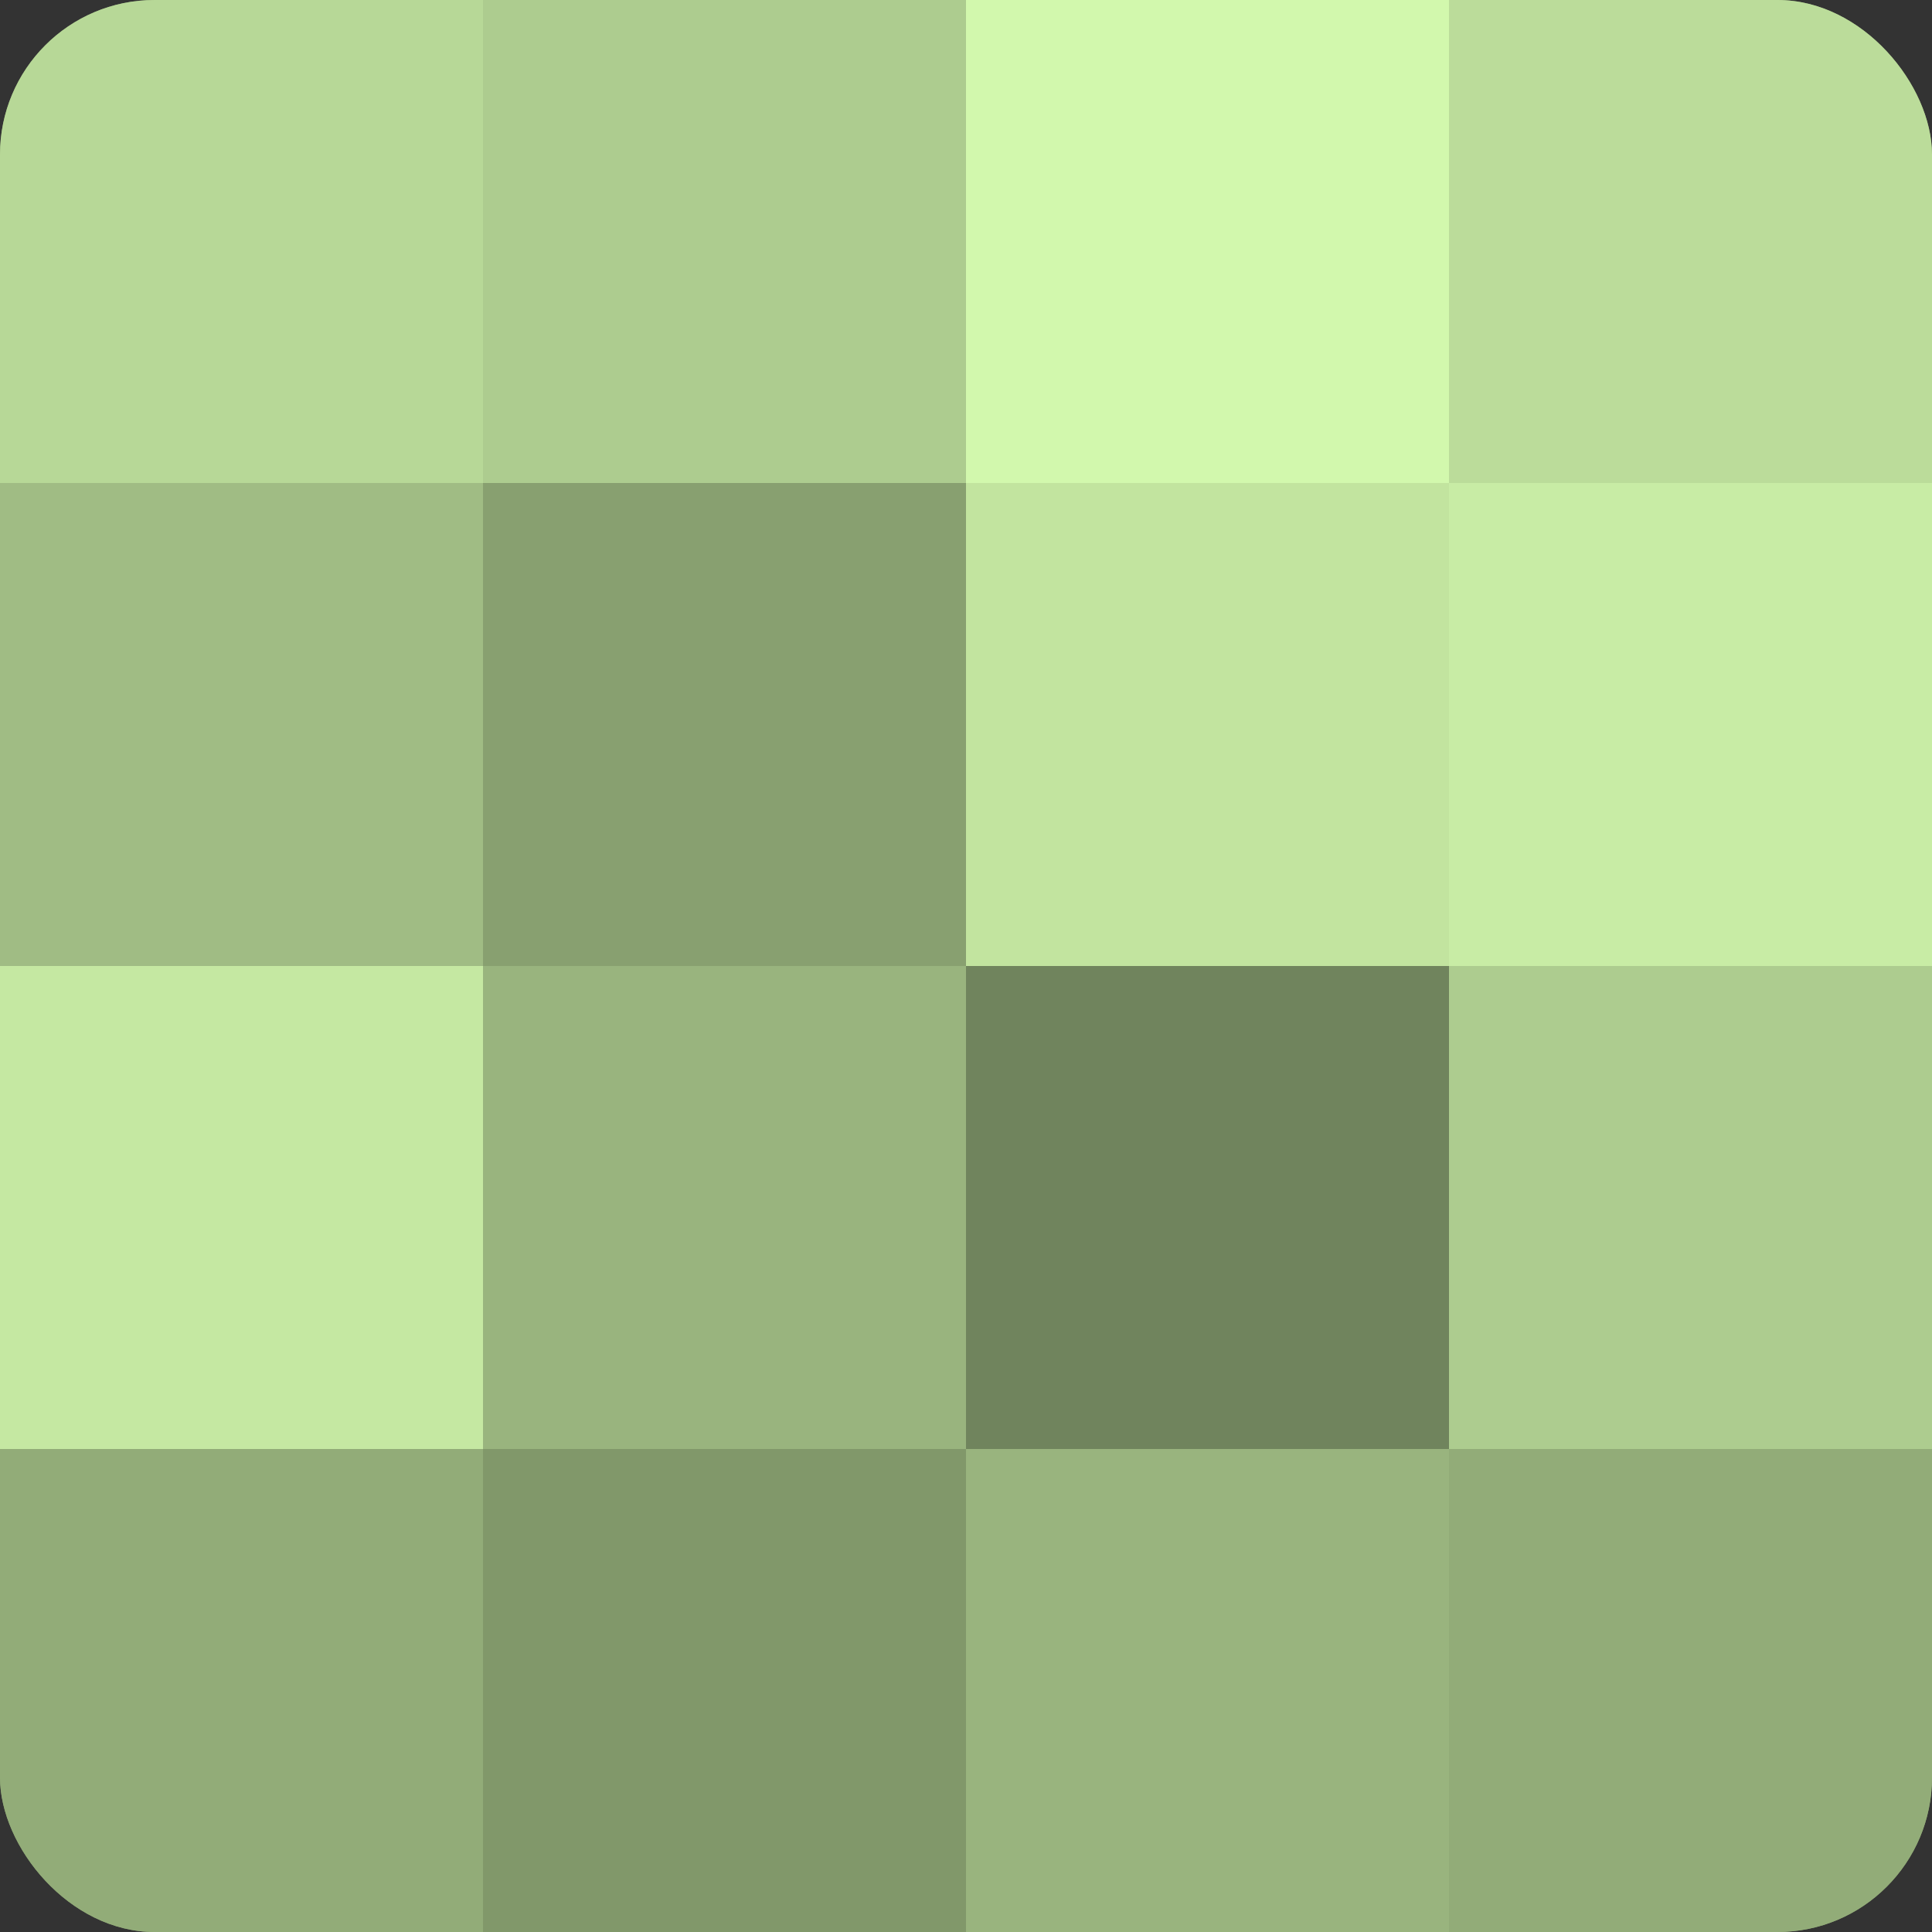 <?xml version="1.0" encoding="UTF-8"?>
<svg xmlns="http://www.w3.org/2000/svg" width="60" height="60" viewBox="0 0 100 100" preserveAspectRatio="xMidYMid meet"><rect x="0" y="0" width="100" height="100" fill="#333333" stroke="none"/><defs><clipPath id="c" width="100" height="100"><rect width="100" height="100" rx="8" ry="8"/></clipPath></defs><g clip-path="url(#c)"><rect width="100" height="100" fill="#88a070"/><rect width="25" height="25" fill="#b7d897"/><rect y="25" width="25" height="25" fill="#a0bc84"/><rect y="50" width="25" height="25" fill="#c5e8a2"/><rect y="75" width="25" height="25" fill="#92ac78"/><rect x="25" width="25" height="25" fill="#adcc8f"/><rect x="25" y="25" width="25" height="25" fill="#88a070"/><rect x="25" y="50" width="25" height="25" fill="#99b47e"/><rect x="25" y="75" width="25" height="25" fill="#81986a"/><rect x="50" width="25" height="25" fill="#d2f8ad"/><rect x="50" y="25" width="25" height="25" fill="#c2e49f"/><rect x="50" y="50" width="25" height="25" fill="#70845d"/><rect x="50" y="75" width="25" height="25" fill="#99b47e"/><rect x="75" width="25" height="25" fill="#bbdc9a"/><rect x="75" y="25" width="25" height="25" fill="#c8eca5"/><rect x="75" y="50" width="25" height="25" fill="#adcc8f"/><rect x="75" y="75" width="25" height="25" fill="#92ac78"/></g></svg>
